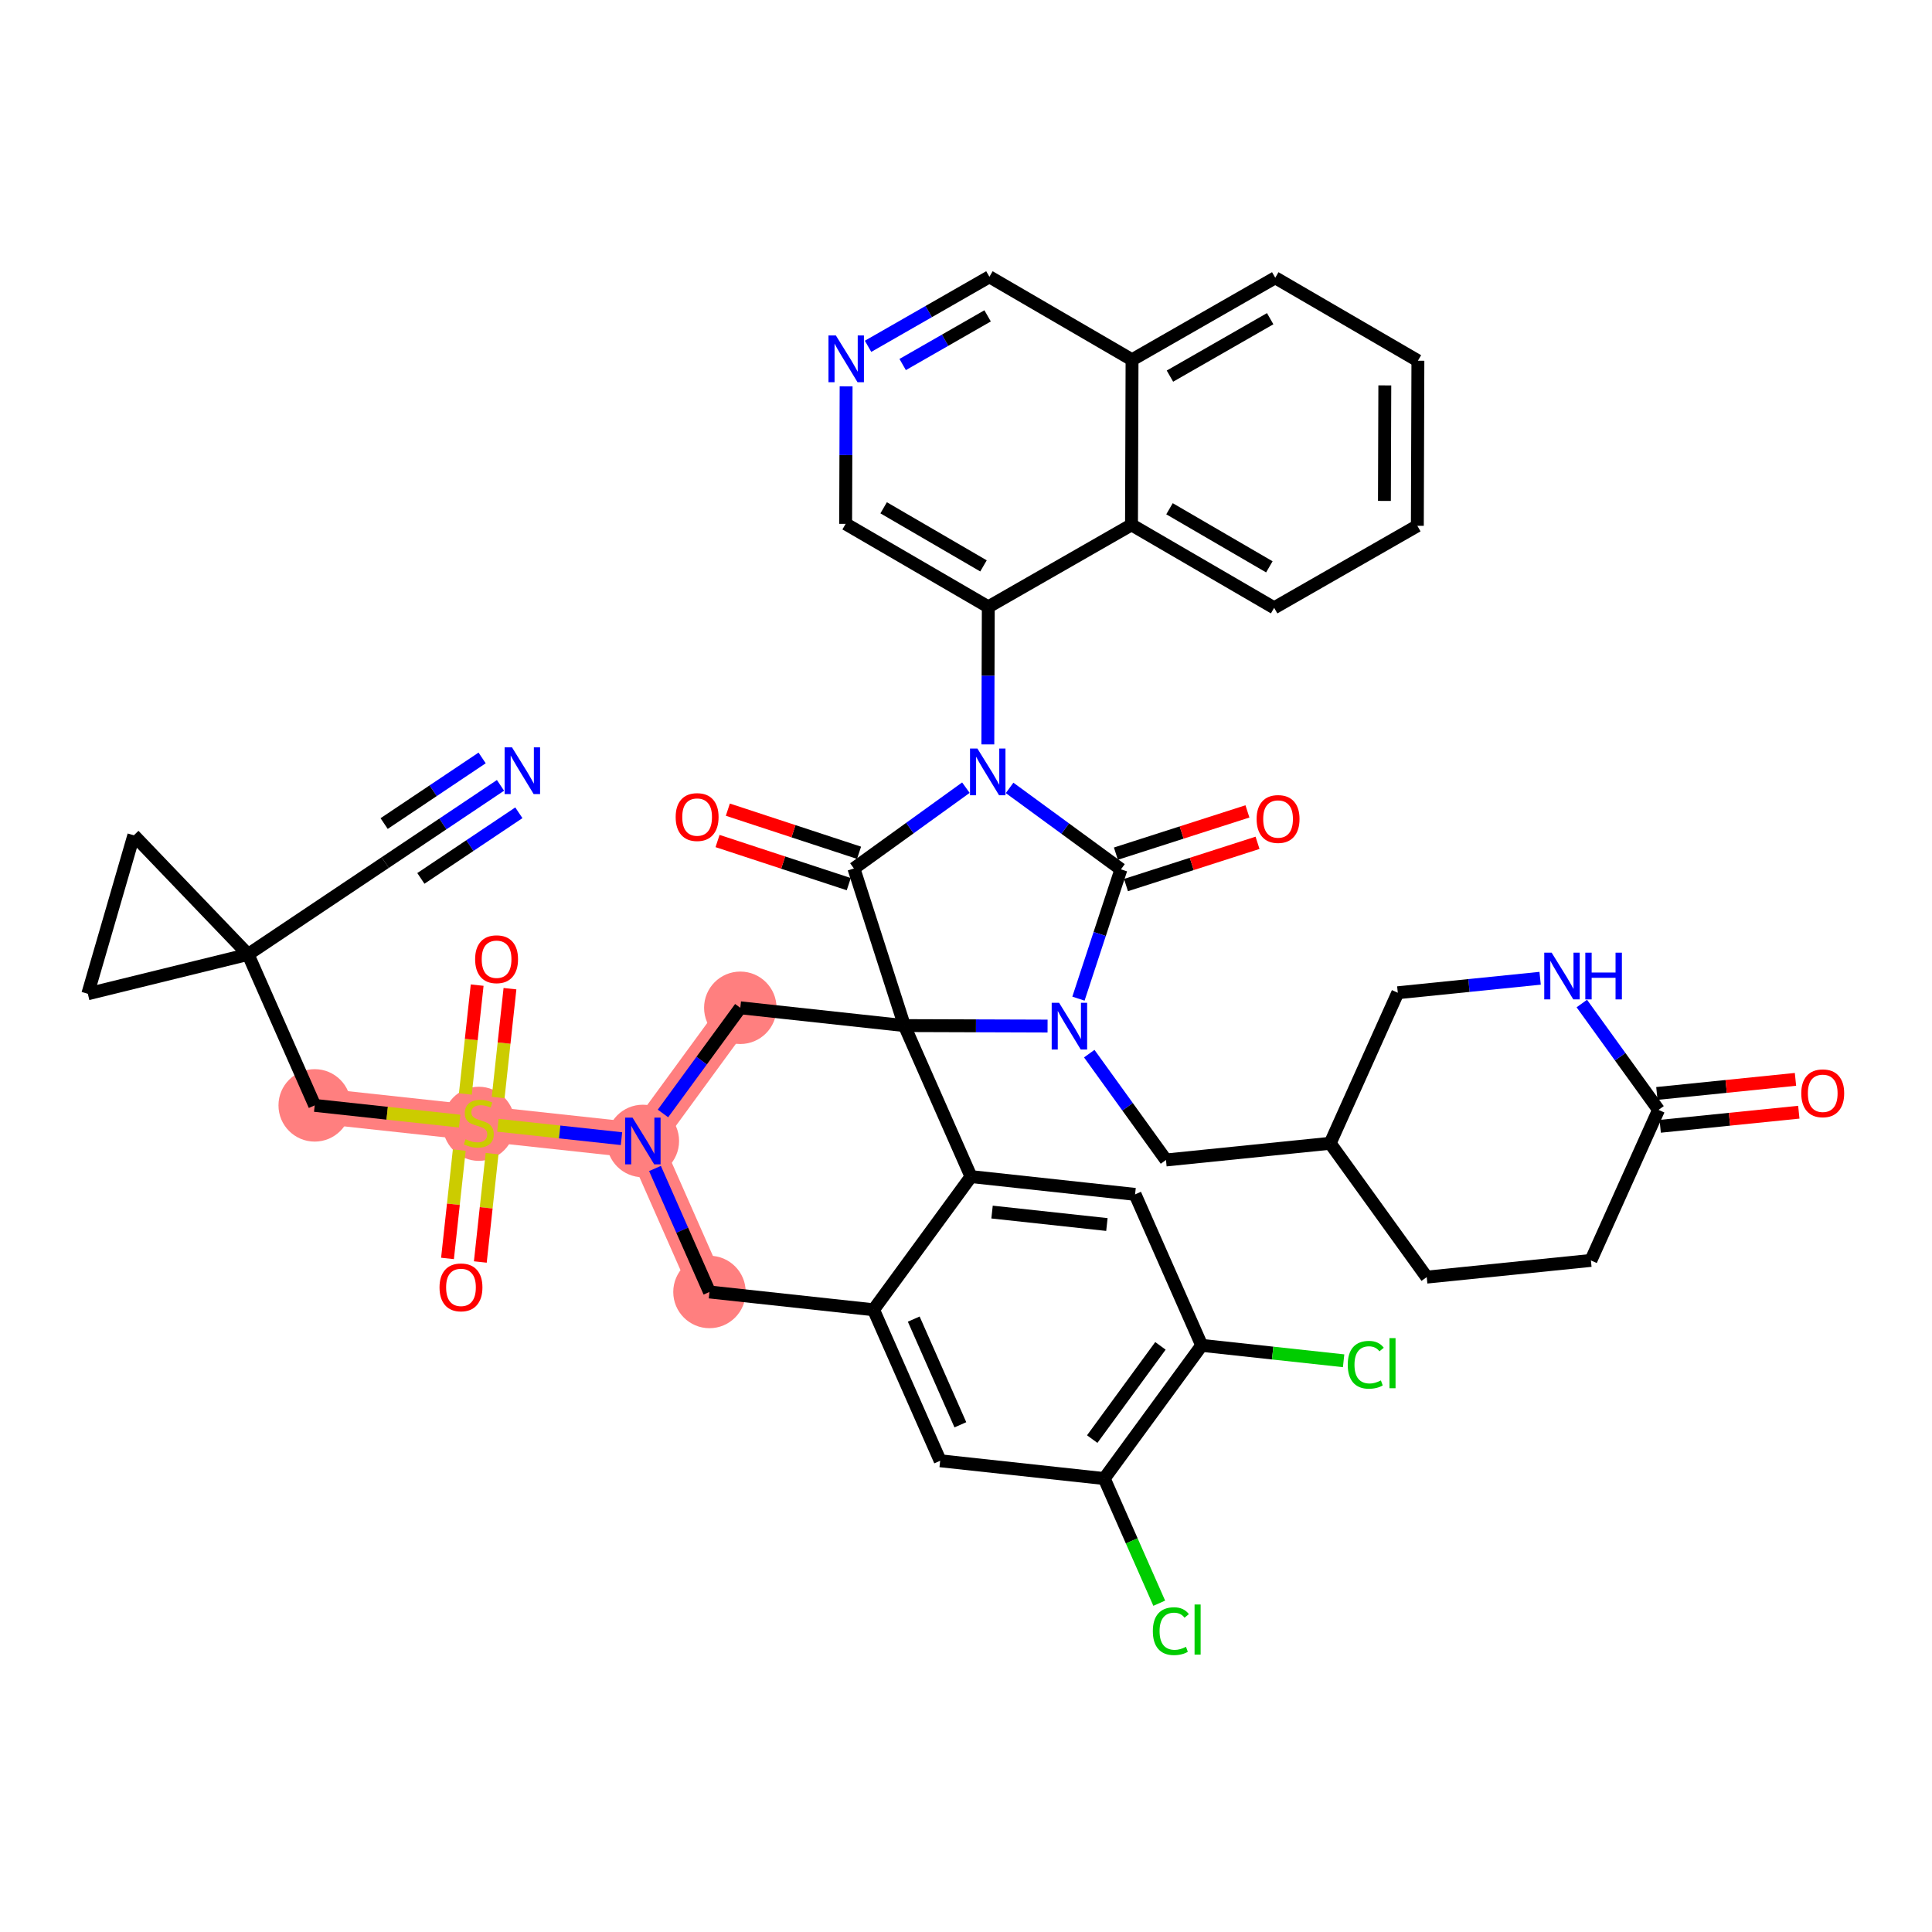 <?xml version='1.0' encoding='iso-8859-1'?>
<svg version='1.1' baseProfile='full'
              xmlns='http://www.w3.org/2000/svg'
                      xmlns:rdkit='http://www.rdkit.org/xml'
                      xmlns:xlink='http://www.w3.org/1999/xlink'
                  xml:space='preserve'
width='300px' height='300px' viewBox='0 0 300 300'>
<!-- END OF HEADER -->
<rect style='opacity:1.0;fill:#FFFFFF;stroke:none' width='300' height='300' x='0' y='0'> </rect>
<rect style='opacity:1.0;fill:#FFFFFF;stroke:none' width='300' height='300' x='0' y='0'> </rect>
<path d='M 48.867,171.643 L 74.345,174.407' style='fill:none;fill-rule:evenodd;stroke:#FF7F7F;stroke-width:5.5px;stroke-linecap:butt;stroke-linejoin:miter;stroke-opacity:1' />
<path d='M 74.345,174.407 L 99.822,177.171' style='fill:none;fill-rule:evenodd;stroke:#FF7F7F;stroke-width:5.5px;stroke-linecap:butt;stroke-linejoin:miter;stroke-opacity:1' />
<path d='M 99.822,177.171 L 110.167,200.617' style='fill:none;fill-rule:evenodd;stroke:#FF7F7F;stroke-width:5.5px;stroke-linecap:butt;stroke-linejoin:miter;stroke-opacity:1' />
<path d='M 99.822,177.171 L 114.954,156.489' style='fill:none;fill-rule:evenodd;stroke:#FF7F7F;stroke-width:5.5px;stroke-linecap:butt;stroke-linejoin:miter;stroke-opacity:1' />
<ellipse cx='48.867' cy='171.643' rx='5.125' ry='5.125'  style='fill:#FF7F7F;fill-rule:evenodd;stroke:#FF7F7F;stroke-width:1.0px;stroke-linecap:butt;stroke-linejoin:miter;stroke-opacity:1' />
<ellipse cx='74.345' cy='174.504' rx='5.125' ry='5.255'  style='fill:#FF7F7F;fill-rule:evenodd;stroke:#FF7F7F;stroke-width:1.0px;stroke-linecap:butt;stroke-linejoin:miter;stroke-opacity:1' />
<ellipse cx='99.822' cy='177.171' rx='5.125' ry='5.132'  style='fill:#FF7F7F;fill-rule:evenodd;stroke:#FF7F7F;stroke-width:1.0px;stroke-linecap:butt;stroke-linejoin:miter;stroke-opacity:1' />
<ellipse cx='110.167' cy='200.617' rx='5.125' ry='5.125'  style='fill:#FF7F7F;fill-rule:evenodd;stroke:#FF7F7F;stroke-width:1.0px;stroke-linecap:butt;stroke-linejoin:miter;stroke-opacity:1' />
<ellipse cx='114.954' cy='156.489' rx='5.125' ry='5.125'  style='fill:#FF7F7F;fill-rule:evenodd;stroke:#FF7F7F;stroke-width:1.0px;stroke-linecap:butt;stroke-linejoin:miter;stroke-opacity:1' />
<path class='bond-0 atom-0 atom-1' d='M 77.716,121.951 L 68.766,127.944' style='fill:none;fill-rule:evenodd;stroke:#0000FF;stroke-width:2.0px;stroke-linecap:butt;stroke-linejoin:miter;stroke-opacity:1' />
<path class='bond-0 atom-0 atom-1' d='M 68.766,127.944 L 59.816,133.938' style='fill:none;fill-rule:evenodd;stroke:#000000;stroke-width:2.0px;stroke-linecap:butt;stroke-linejoin:miter;stroke-opacity:1' />
<path class='bond-0 atom-0 atom-1' d='M 74.864,117.692 L 67.257,122.787' style='fill:none;fill-rule:evenodd;stroke:#0000FF;stroke-width:2.0px;stroke-linecap:butt;stroke-linejoin:miter;stroke-opacity:1' />
<path class='bond-0 atom-0 atom-1' d='M 67.257,122.787 L 59.649,127.881' style='fill:none;fill-rule:evenodd;stroke:#000000;stroke-width:2.0px;stroke-linecap:butt;stroke-linejoin:miter;stroke-opacity:1' />
<path class='bond-0 atom-0 atom-1' d='M 80.568,126.209 L 72.96,131.304' style='fill:none;fill-rule:evenodd;stroke:#0000FF;stroke-width:2.0px;stroke-linecap:butt;stroke-linejoin:miter;stroke-opacity:1' />
<path class='bond-0 atom-0 atom-1' d='M 72.96,131.304 L 65.353,136.398' style='fill:none;fill-rule:evenodd;stroke:#000000;stroke-width:2.0px;stroke-linecap:butt;stroke-linejoin:miter;stroke-opacity:1' />
<path class='bond-1 atom-1 atom-2' d='M 59.816,133.938 L 38.523,148.197' style='fill:none;fill-rule:evenodd;stroke:#000000;stroke-width:2.0px;stroke-linecap:butt;stroke-linejoin:miter;stroke-opacity:1' />
<path class='bond-2 atom-2 atom-3' d='M 38.523,148.197 L 48.867,171.643' style='fill:none;fill-rule:evenodd;stroke:#000000;stroke-width:2.0px;stroke-linecap:butt;stroke-linejoin:miter;stroke-opacity:1' />
<path class='bond-42 atom-2 atom-43' d='M 38.523,148.197 L 20.782,129.703' style='fill:none;fill-rule:evenodd;stroke:#000000;stroke-width:2.0px;stroke-linecap:butt;stroke-linejoin:miter;stroke-opacity:1' />
<path class='bond-44 atom-44 atom-2' d='M 13.636,154.313 L 38.523,148.197' style='fill:none;fill-rule:evenodd;stroke:#000000;stroke-width:2.0px;stroke-linecap:butt;stroke-linejoin:miter;stroke-opacity:1' />
<path class='bond-3 atom-3 atom-4' d='M 48.867,171.643 L 60.122,172.864' style='fill:none;fill-rule:evenodd;stroke:#000000;stroke-width:2.0px;stroke-linecap:butt;stroke-linejoin:miter;stroke-opacity:1' />
<path class='bond-3 atom-3 atom-4' d='M 60.122,172.864 L 71.377,174.085' style='fill:none;fill-rule:evenodd;stroke:#CCCC00;stroke-width:2.0px;stroke-linecap:butt;stroke-linejoin:miter;stroke-opacity:1' />
<path class='bond-4 atom-4 atom-5' d='M 77.354,170.424 L 78.271,161.973' style='fill:none;fill-rule:evenodd;stroke:#CCCC00;stroke-width:2.0px;stroke-linecap:butt;stroke-linejoin:miter;stroke-opacity:1' />
<path class='bond-4 atom-4 atom-5' d='M 78.271,161.973 L 79.188,153.522' style='fill:none;fill-rule:evenodd;stroke:#FF0000;stroke-width:2.0px;stroke-linecap:butt;stroke-linejoin:miter;stroke-opacity:1' />
<path class='bond-4 atom-4 atom-5' d='M 72.259,169.871 L 73.176,161.42' style='fill:none;fill-rule:evenodd;stroke:#CCCC00;stroke-width:2.0px;stroke-linecap:butt;stroke-linejoin:miter;stroke-opacity:1' />
<path class='bond-4 atom-4 atom-5' d='M 73.176,161.42 L 74.093,152.969' style='fill:none;fill-rule:evenodd;stroke:#FF0000;stroke-width:2.0px;stroke-linecap:butt;stroke-linejoin:miter;stroke-opacity:1' />
<path class='bond-5 atom-4 atom-6' d='M 71.314,178.584 L 70.401,186.997' style='fill:none;fill-rule:evenodd;stroke:#CCCC00;stroke-width:2.0px;stroke-linecap:butt;stroke-linejoin:miter;stroke-opacity:1' />
<path class='bond-5 atom-4 atom-6' d='M 70.401,186.997 L 69.488,195.409' style='fill:none;fill-rule:evenodd;stroke:#FF0000;stroke-width:2.0px;stroke-linecap:butt;stroke-linejoin:miter;stroke-opacity:1' />
<path class='bond-5 atom-4 atom-6' d='M 76.409,179.137 L 75.496,187.55' style='fill:none;fill-rule:evenodd;stroke:#CCCC00;stroke-width:2.0px;stroke-linecap:butt;stroke-linejoin:miter;stroke-opacity:1' />
<path class='bond-5 atom-4 atom-6' d='M 75.496,187.55 L 74.584,195.962' style='fill:none;fill-rule:evenodd;stroke:#FF0000;stroke-width:2.0px;stroke-linecap:butt;stroke-linejoin:miter;stroke-opacity:1' />
<path class='bond-6 atom-4 atom-7' d='M 77.312,174.729 L 86.908,175.77' style='fill:none;fill-rule:evenodd;stroke:#CCCC00;stroke-width:2.0px;stroke-linecap:butt;stroke-linejoin:miter;stroke-opacity:1' />
<path class='bond-6 atom-4 atom-7' d='M 86.908,175.77 L 96.504,176.811' style='fill:none;fill-rule:evenodd;stroke:#0000FF;stroke-width:2.0px;stroke-linecap:butt;stroke-linejoin:miter;stroke-opacity:1' />
<path class='bond-7 atom-7 atom-8' d='M 101.706,181.44 L 105.936,191.029' style='fill:none;fill-rule:evenodd;stroke:#0000FF;stroke-width:2.0px;stroke-linecap:butt;stroke-linejoin:miter;stroke-opacity:1' />
<path class='bond-7 atom-7 atom-8' d='M 105.936,191.029 L 110.167,200.617' style='fill:none;fill-rule:evenodd;stroke:#000000;stroke-width:2.0px;stroke-linecap:butt;stroke-linejoin:miter;stroke-opacity:1' />
<path class='bond-45 atom-18 atom-7' d='M 114.954,156.489 L 108.95,164.695' style='fill:none;fill-rule:evenodd;stroke:#000000;stroke-width:2.0px;stroke-linecap:butt;stroke-linejoin:miter;stroke-opacity:1' />
<path class='bond-45 atom-18 atom-7' d='M 108.95,164.695 L 102.946,172.901' style='fill:none;fill-rule:evenodd;stroke:#0000FF;stroke-width:2.0px;stroke-linecap:butt;stroke-linejoin:miter;stroke-opacity:1' />
<path class='bond-8 atom-8 atom-9' d='M 110.167,200.617 L 135.644,203.381' style='fill:none;fill-rule:evenodd;stroke:#000000;stroke-width:2.0px;stroke-linecap:butt;stroke-linejoin:miter;stroke-opacity:1' />
<path class='bond-9 atom-9 atom-10' d='M 135.644,203.381 L 145.989,226.827' style='fill:none;fill-rule:evenodd;stroke:#000000;stroke-width:2.0px;stroke-linecap:butt;stroke-linejoin:miter;stroke-opacity:1' />
<path class='bond-9 atom-9 atom-10' d='M 141.885,204.829 L 149.126,221.241' style='fill:none;fill-rule:evenodd;stroke:#000000;stroke-width:2.0px;stroke-linecap:butt;stroke-linejoin:miter;stroke-opacity:1' />
<path class='bond-48 atom-16 atom-9' d='M 150.776,182.699 L 135.644,203.381' style='fill:none;fill-rule:evenodd;stroke:#000000;stroke-width:2.0px;stroke-linecap:butt;stroke-linejoin:miter;stroke-opacity:1' />
<path class='bond-10 atom-10 atom-11' d='M 145.989,226.827 L 171.466,229.591' style='fill:none;fill-rule:evenodd;stroke:#000000;stroke-width:2.0px;stroke-linecap:butt;stroke-linejoin:miter;stroke-opacity:1' />
<path class='bond-11 atom-11 atom-12' d='M 171.466,229.591 L 175.736,239.269' style='fill:none;fill-rule:evenodd;stroke:#000000;stroke-width:2.0px;stroke-linecap:butt;stroke-linejoin:miter;stroke-opacity:1' />
<path class='bond-11 atom-11 atom-12' d='M 175.736,239.269 L 180.006,248.947' style='fill:none;fill-rule:evenodd;stroke:#00CC00;stroke-width:2.0px;stroke-linecap:butt;stroke-linejoin:miter;stroke-opacity:1' />
<path class='bond-12 atom-11 atom-13' d='M 171.466,229.591 L 186.598,208.909' style='fill:none;fill-rule:evenodd;stroke:#000000;stroke-width:2.0px;stroke-linecap:butt;stroke-linejoin:miter;stroke-opacity:1' />
<path class='bond-12 atom-11 atom-13' d='M 169.6,223.462 L 180.192,208.985' style='fill:none;fill-rule:evenodd;stroke:#000000;stroke-width:2.0px;stroke-linecap:butt;stroke-linejoin:miter;stroke-opacity:1' />
<path class='bond-13 atom-13 atom-14' d='M 186.598,208.909 L 197.617,210.104' style='fill:none;fill-rule:evenodd;stroke:#000000;stroke-width:2.0px;stroke-linecap:butt;stroke-linejoin:miter;stroke-opacity:1' />
<path class='bond-13 atom-13 atom-14' d='M 197.617,210.104 L 208.637,211.3' style='fill:none;fill-rule:evenodd;stroke:#00CC00;stroke-width:2.0px;stroke-linecap:butt;stroke-linejoin:miter;stroke-opacity:1' />
<path class='bond-14 atom-13 atom-15' d='M 186.598,208.909 L 176.254,185.463' style='fill:none;fill-rule:evenodd;stroke:#000000;stroke-width:2.0px;stroke-linecap:butt;stroke-linejoin:miter;stroke-opacity:1' />
<path class='bond-15 atom-15 atom-16' d='M 176.254,185.463 L 150.776,182.699' style='fill:none;fill-rule:evenodd;stroke:#000000;stroke-width:2.0px;stroke-linecap:butt;stroke-linejoin:miter;stroke-opacity:1' />
<path class='bond-15 atom-15 atom-16' d='M 171.879,190.144 L 154.045,188.209' style='fill:none;fill-rule:evenodd;stroke:#000000;stroke-width:2.0px;stroke-linecap:butt;stroke-linejoin:miter;stroke-opacity:1' />
<path class='bond-16 atom-16 atom-17' d='M 150.776,182.699 L 140.431,159.253' style='fill:none;fill-rule:evenodd;stroke:#000000;stroke-width:2.0px;stroke-linecap:butt;stroke-linejoin:miter;stroke-opacity:1' />
<path class='bond-17 atom-17 atom-18' d='M 140.431,159.253 L 114.954,156.489' style='fill:none;fill-rule:evenodd;stroke:#000000;stroke-width:2.0px;stroke-linecap:butt;stroke-linejoin:miter;stroke-opacity:1' />
<path class='bond-18 atom-17 atom-19' d='M 140.431,159.253 L 132.594,134.854' style='fill:none;fill-rule:evenodd;stroke:#000000;stroke-width:2.0px;stroke-linecap:butt;stroke-linejoin:miter;stroke-opacity:1' />
<path class='bond-49 atom-34 atom-17' d='M 162.665,159.327 L 151.548,159.29' style='fill:none;fill-rule:evenodd;stroke:#0000FF;stroke-width:2.0px;stroke-linecap:butt;stroke-linejoin:miter;stroke-opacity:1' />
<path class='bond-49 atom-34 atom-17' d='M 151.548,159.29 L 140.431,159.253' style='fill:none;fill-rule:evenodd;stroke:#000000;stroke-width:2.0px;stroke-linecap:butt;stroke-linejoin:miter;stroke-opacity:1' />
<path class='bond-19 atom-19 atom-20' d='M 133.394,132.42 L 123.207,129.072' style='fill:none;fill-rule:evenodd;stroke:#000000;stroke-width:2.0px;stroke-linecap:butt;stroke-linejoin:miter;stroke-opacity:1' />
<path class='bond-19 atom-19 atom-20' d='M 123.207,129.072 L 113.02,125.724' style='fill:none;fill-rule:evenodd;stroke:#FF0000;stroke-width:2.0px;stroke-linecap:butt;stroke-linejoin:miter;stroke-opacity:1' />
<path class='bond-19 atom-19 atom-20' d='M 131.794,137.289 L 121.607,133.941' style='fill:none;fill-rule:evenodd;stroke:#000000;stroke-width:2.0px;stroke-linecap:butt;stroke-linejoin:miter;stroke-opacity:1' />
<path class='bond-19 atom-19 atom-20' d='M 121.607,133.941 L 111.42,130.593' style='fill:none;fill-rule:evenodd;stroke:#FF0000;stroke-width:2.0px;stroke-linecap:butt;stroke-linejoin:miter;stroke-opacity:1' />
<path class='bond-20 atom-19 atom-21' d='M 132.594,134.854 L 141.289,128.581' style='fill:none;fill-rule:evenodd;stroke:#000000;stroke-width:2.0px;stroke-linecap:butt;stroke-linejoin:miter;stroke-opacity:1' />
<path class='bond-20 atom-19 atom-21' d='M 141.289,128.581 L 149.984,122.308' style='fill:none;fill-rule:evenodd;stroke:#0000FF;stroke-width:2.0px;stroke-linecap:butt;stroke-linejoin:miter;stroke-opacity:1' />
<path class='bond-21 atom-21 atom-22' d='M 153.391,115.591 L 153.427,104.913' style='fill:none;fill-rule:evenodd;stroke:#0000FF;stroke-width:2.0px;stroke-linecap:butt;stroke-linejoin:miter;stroke-opacity:1' />
<path class='bond-21 atom-21 atom-22' d='M 153.427,104.913 L 153.462,94.234' style='fill:none;fill-rule:evenodd;stroke:#000000;stroke-width:2.0px;stroke-linecap:butt;stroke-linejoin:miter;stroke-opacity:1' />
<path class='bond-31 atom-21 atom-32' d='M 156.77,122.343 L 165.414,128.668' style='fill:none;fill-rule:evenodd;stroke:#0000FF;stroke-width:2.0px;stroke-linecap:butt;stroke-linejoin:miter;stroke-opacity:1' />
<path class='bond-31 atom-21 atom-32' d='M 165.414,128.668 L 174.059,134.993' style='fill:none;fill-rule:evenodd;stroke:#000000;stroke-width:2.0px;stroke-linecap:butt;stroke-linejoin:miter;stroke-opacity:1' />
<path class='bond-22 atom-22 atom-23' d='M 153.462,94.234 L 131.312,81.346' style='fill:none;fill-rule:evenodd;stroke:#000000;stroke-width:2.0px;stroke-linecap:butt;stroke-linejoin:miter;stroke-opacity:1' />
<path class='bond-22 atom-22 atom-23' d='M 152.717,87.871 L 137.212,78.85' style='fill:none;fill-rule:evenodd;stroke:#000000;stroke-width:2.0px;stroke-linecap:butt;stroke-linejoin:miter;stroke-opacity:1' />
<path class='bond-46 atom-31 atom-22' d='M 175.699,81.495 L 153.462,94.234' style='fill:none;fill-rule:evenodd;stroke:#000000;stroke-width:2.0px;stroke-linecap:butt;stroke-linejoin:miter;stroke-opacity:1' />
<path class='bond-23 atom-23 atom-24' d='M 131.312,81.346 L 131.348,70.668' style='fill:none;fill-rule:evenodd;stroke:#000000;stroke-width:2.0px;stroke-linecap:butt;stroke-linejoin:miter;stroke-opacity:1' />
<path class='bond-23 atom-23 atom-24' d='M 131.348,70.668 L 131.384,59.989' style='fill:none;fill-rule:evenodd;stroke:#0000FF;stroke-width:2.0px;stroke-linecap:butt;stroke-linejoin:miter;stroke-opacity:1' />
<path class='bond-24 atom-24 atom-25' d='M 134.791,53.776 L 144.212,48.379' style='fill:none;fill-rule:evenodd;stroke:#0000FF;stroke-width:2.0px;stroke-linecap:butt;stroke-linejoin:miter;stroke-opacity:1' />
<path class='bond-24 atom-24 atom-25' d='M 144.212,48.379 L 153.634,42.981' style='fill:none;fill-rule:evenodd;stroke:#000000;stroke-width:2.0px;stroke-linecap:butt;stroke-linejoin:miter;stroke-opacity:1' />
<path class='bond-24 atom-24 atom-25' d='M 140.165,56.604 L 146.76,52.826' style='fill:none;fill-rule:evenodd;stroke:#0000FF;stroke-width:2.0px;stroke-linecap:butt;stroke-linejoin:miter;stroke-opacity:1' />
<path class='bond-24 atom-24 atom-25' d='M 146.76,52.826 L 153.355,49.047' style='fill:none;fill-rule:evenodd;stroke:#000000;stroke-width:2.0px;stroke-linecap:butt;stroke-linejoin:miter;stroke-opacity:1' />
<path class='bond-25 atom-25 atom-26' d='M 153.634,42.981 L 175.784,55.868' style='fill:none;fill-rule:evenodd;stroke:#000000;stroke-width:2.0px;stroke-linecap:butt;stroke-linejoin:miter;stroke-opacity:1' />
<path class='bond-26 atom-26 atom-27' d='M 175.784,55.868 L 198.021,43.13' style='fill:none;fill-rule:evenodd;stroke:#000000;stroke-width:2.0px;stroke-linecap:butt;stroke-linejoin:miter;stroke-opacity:1' />
<path class='bond-26 atom-26 atom-27' d='M 181.668,58.405 L 197.233,49.487' style='fill:none;fill-rule:evenodd;stroke:#000000;stroke-width:2.0px;stroke-linecap:butt;stroke-linejoin:miter;stroke-opacity:1' />
<path class='bond-50 atom-31 atom-26' d='M 175.699,81.495 L 175.784,55.868' style='fill:none;fill-rule:evenodd;stroke:#000000;stroke-width:2.0px;stroke-linecap:butt;stroke-linejoin:miter;stroke-opacity:1' />
<path class='bond-27 atom-27 atom-28' d='M 198.021,43.13 L 220.171,56.017' style='fill:none;fill-rule:evenodd;stroke:#000000;stroke-width:2.0px;stroke-linecap:butt;stroke-linejoin:miter;stroke-opacity:1' />
<path class='bond-28 atom-28 atom-29' d='M 220.171,56.017 L 220.085,81.644' style='fill:none;fill-rule:evenodd;stroke:#000000;stroke-width:2.0px;stroke-linecap:butt;stroke-linejoin:miter;stroke-opacity:1' />
<path class='bond-28 atom-28 atom-29' d='M 215.033,59.844 L 214.973,77.782' style='fill:none;fill-rule:evenodd;stroke:#000000;stroke-width:2.0px;stroke-linecap:butt;stroke-linejoin:miter;stroke-opacity:1' />
<path class='bond-29 atom-29 atom-30' d='M 220.085,81.644 L 197.849,94.383' style='fill:none;fill-rule:evenodd;stroke:#000000;stroke-width:2.0px;stroke-linecap:butt;stroke-linejoin:miter;stroke-opacity:1' />
<path class='bond-30 atom-30 atom-31' d='M 197.849,94.383 L 175.699,81.495' style='fill:none;fill-rule:evenodd;stroke:#000000;stroke-width:2.0px;stroke-linecap:butt;stroke-linejoin:miter;stroke-opacity:1' />
<path class='bond-30 atom-30 atom-31' d='M 197.104,88.019 L 181.599,78.998' style='fill:none;fill-rule:evenodd;stroke:#000000;stroke-width:2.0px;stroke-linecap:butt;stroke-linejoin:miter;stroke-opacity:1' />
<path class='bond-32 atom-32 atom-33' d='M 174.842,137.433 L 185.056,134.152' style='fill:none;fill-rule:evenodd;stroke:#000000;stroke-width:2.0px;stroke-linecap:butt;stroke-linejoin:miter;stroke-opacity:1' />
<path class='bond-32 atom-32 atom-33' d='M 185.056,134.152 L 195.269,130.871' style='fill:none;fill-rule:evenodd;stroke:#FF0000;stroke-width:2.0px;stroke-linecap:butt;stroke-linejoin:miter;stroke-opacity:1' />
<path class='bond-32 atom-32 atom-33' d='M 173.275,132.553 L 183.488,129.272' style='fill:none;fill-rule:evenodd;stroke:#000000;stroke-width:2.0px;stroke-linecap:butt;stroke-linejoin:miter;stroke-opacity:1' />
<path class='bond-32 atom-32 atom-33' d='M 183.488,129.272 L 193.702,125.992' style='fill:none;fill-rule:evenodd;stroke:#FF0000;stroke-width:2.0px;stroke-linecap:butt;stroke-linejoin:miter;stroke-opacity:1' />
<path class='bond-33 atom-32 atom-34' d='M 174.059,134.993 L 170.76,145.031' style='fill:none;fill-rule:evenodd;stroke:#000000;stroke-width:2.0px;stroke-linecap:butt;stroke-linejoin:miter;stroke-opacity:1' />
<path class='bond-33 atom-32 atom-34' d='M 170.76,145.031 L 167.461,155.069' style='fill:none;fill-rule:evenodd;stroke:#0000FF;stroke-width:2.0px;stroke-linecap:butt;stroke-linejoin:miter;stroke-opacity:1' />
<path class='bond-34 atom-34 atom-35' d='M 169.138,163.608 L 175.095,171.865' style='fill:none;fill-rule:evenodd;stroke:#0000FF;stroke-width:2.0px;stroke-linecap:butt;stroke-linejoin:miter;stroke-opacity:1' />
<path class='bond-34 atom-34 atom-35' d='M 175.095,171.865 L 181.052,180.122' style='fill:none;fill-rule:evenodd;stroke:#000000;stroke-width:2.0px;stroke-linecap:butt;stroke-linejoin:miter;stroke-opacity:1' />
<path class='bond-35 atom-35 atom-36' d='M 181.052,180.122 L 206.547,177.528' style='fill:none;fill-rule:evenodd;stroke:#000000;stroke-width:2.0px;stroke-linecap:butt;stroke-linejoin:miter;stroke-opacity:1' />
<path class='bond-36 atom-36 atom-37' d='M 206.547,177.528 L 221.54,198.311' style='fill:none;fill-rule:evenodd;stroke:#000000;stroke-width:2.0px;stroke-linecap:butt;stroke-linejoin:miter;stroke-opacity:1' />
<path class='bond-47 atom-42 atom-36' d='M 217.048,154.152 L 206.547,177.528' style='fill:none;fill-rule:evenodd;stroke:#000000;stroke-width:2.0px;stroke-linecap:butt;stroke-linejoin:miter;stroke-opacity:1' />
<path class='bond-37 atom-37 atom-38' d='M 221.54,198.311 L 247.035,195.718' style='fill:none;fill-rule:evenodd;stroke:#000000;stroke-width:2.0px;stroke-linecap:butt;stroke-linejoin:miter;stroke-opacity:1' />
<path class='bond-38 atom-38 atom-39' d='M 247.035,195.718 L 257.537,172.341' style='fill:none;fill-rule:evenodd;stroke:#000000;stroke-width:2.0px;stroke-linecap:butt;stroke-linejoin:miter;stroke-opacity:1' />
<path class='bond-39 atom-39 atom-40' d='M 257.796,174.891 L 268.558,173.796' style='fill:none;fill-rule:evenodd;stroke:#000000;stroke-width:2.0px;stroke-linecap:butt;stroke-linejoin:miter;stroke-opacity:1' />
<path class='bond-39 atom-39 atom-40' d='M 268.558,173.796 L 279.319,172.702' style='fill:none;fill-rule:evenodd;stroke:#FF0000;stroke-width:2.0px;stroke-linecap:butt;stroke-linejoin:miter;stroke-opacity:1' />
<path class='bond-39 atom-39 atom-40' d='M 257.278,169.792 L 268.039,168.697' style='fill:none;fill-rule:evenodd;stroke:#000000;stroke-width:2.0px;stroke-linecap:butt;stroke-linejoin:miter;stroke-opacity:1' />
<path class='bond-39 atom-39 atom-40' d='M 268.039,168.697 L 278.801,167.602' style='fill:none;fill-rule:evenodd;stroke:#FF0000;stroke-width:2.0px;stroke-linecap:butt;stroke-linejoin:miter;stroke-opacity:1' />
<path class='bond-40 atom-39 atom-41' d='M 257.537,172.341 L 251.58,164.085' style='fill:none;fill-rule:evenodd;stroke:#000000;stroke-width:2.0px;stroke-linecap:butt;stroke-linejoin:miter;stroke-opacity:1' />
<path class='bond-40 atom-39 atom-41' d='M 251.58,164.085 L 245.624,155.828' style='fill:none;fill-rule:evenodd;stroke:#0000FF;stroke-width:2.0px;stroke-linecap:butt;stroke-linejoin:miter;stroke-opacity:1' />
<path class='bond-41 atom-41 atom-42' d='M 239.15,151.904 L 228.099,153.028' style='fill:none;fill-rule:evenodd;stroke:#0000FF;stroke-width:2.0px;stroke-linecap:butt;stroke-linejoin:miter;stroke-opacity:1' />
<path class='bond-41 atom-41 atom-42' d='M 228.099,153.028 L 217.048,154.152' style='fill:none;fill-rule:evenodd;stroke:#000000;stroke-width:2.0px;stroke-linecap:butt;stroke-linejoin:miter;stroke-opacity:1' />
<path class='bond-43 atom-43 atom-44' d='M 20.782,129.703 L 13.636,154.313' style='fill:none;fill-rule:evenodd;stroke:#000000;stroke-width:2.0px;stroke-linecap:butt;stroke-linejoin:miter;stroke-opacity:1' />
<path  class='atom-0' d='M 79.505 116.05
L 81.883 119.894
Q 82.119 120.273, 82.498 120.96
Q 82.877 121.647, 82.898 121.688
L 82.898 116.05
L 83.862 116.05
L 83.862 123.307
L 82.867 123.307
L 80.315 119.105
Q 80.017 118.613, 79.7 118.049
Q 79.392 117.485, 79.3 117.311
L 79.3 123.307
L 78.357 123.307
L 78.357 116.05
L 79.505 116.05
' fill='#0000FF'/>
<path  class='atom-4' d='M 72.294 176.898
Q 72.376 176.929, 72.715 177.072
Q 73.053 177.216, 73.422 177.308
Q 73.801 177.39, 74.17 177.39
Q 74.857 177.39, 75.257 177.062
Q 75.657 176.724, 75.657 176.139
Q 75.657 175.739, 75.452 175.493
Q 75.257 175.247, 74.949 175.114
Q 74.642 174.981, 74.129 174.827
Q 73.484 174.632, 73.094 174.448
Q 72.715 174.263, 72.438 173.874
Q 72.171 173.484, 72.171 172.828
Q 72.171 171.916, 72.787 171.352
Q 73.412 170.788, 74.642 170.788
Q 75.482 170.788, 76.436 171.188
L 76.2 171.977
Q 75.329 171.619, 74.673 171.619
Q 73.965 171.619, 73.576 171.916
Q 73.186 172.203, 73.197 172.705
Q 73.197 173.095, 73.391 173.331
Q 73.596 173.566, 73.883 173.7
Q 74.181 173.833, 74.673 173.987
Q 75.329 174.192, 75.718 174.397
Q 76.108 174.602, 76.385 175.022
Q 76.671 175.432, 76.671 176.139
Q 76.671 177.144, 75.995 177.687
Q 75.329 178.22, 74.211 178.22
Q 73.566 178.22, 73.073 178.077
Q 72.592 177.943, 72.018 177.708
L 72.294 176.898
' fill='#CCCC00'/>
<path  class='atom-5' d='M 73.777 148.95
Q 73.777 147.208, 74.638 146.234
Q 75.499 145.26, 77.109 145.26
Q 78.718 145.26, 79.579 146.234
Q 80.44 147.208, 80.44 148.95
Q 80.44 150.713, 79.569 151.718
Q 78.698 152.712, 77.109 152.712
Q 75.51 152.712, 74.638 151.718
Q 73.777 150.723, 73.777 148.95
M 77.109 151.892
Q 78.216 151.892, 78.81 151.154
Q 79.415 150.406, 79.415 148.95
Q 79.415 147.525, 78.81 146.808
Q 78.216 146.08, 77.109 146.08
Q 76.002 146.08, 75.397 146.797
Q 74.802 147.515, 74.802 148.95
Q 74.802 150.416, 75.397 151.154
Q 76.002 151.892, 77.109 151.892
' fill='#FF0000'/>
<path  class='atom-6' d='M 68.249 199.905
Q 68.249 198.162, 69.11 197.188
Q 69.971 196.214, 71.581 196.214
Q 73.19 196.214, 74.051 197.188
Q 74.912 198.162, 74.912 199.905
Q 74.912 201.668, 74.041 202.672
Q 73.169 203.667, 71.581 203.667
Q 69.981 203.667, 69.11 202.672
Q 68.249 201.678, 68.249 199.905
M 71.581 202.847
Q 72.688 202.847, 73.282 202.108
Q 73.887 201.36, 73.887 199.905
Q 73.887 198.48, 73.282 197.762
Q 72.688 197.034, 71.581 197.034
Q 70.474 197.034, 69.869 197.752
Q 69.274 198.469, 69.274 199.905
Q 69.274 201.37, 69.869 202.108
Q 70.474 202.847, 71.581 202.847
' fill='#FF0000'/>
<path  class='atom-7' d='M 98.218 173.542
L 100.596 177.386
Q 100.832 177.765, 101.211 178.452
Q 101.59 179.139, 101.611 179.18
L 101.611 173.542
L 102.574 173.542
L 102.574 180.8
L 101.58 180.8
L 99.027 176.597
Q 98.73 176.105, 98.412 175.541
Q 98.105 174.977, 98.013 174.803
L 98.013 180.8
L 97.07 180.8
L 97.07 173.542
L 98.218 173.542
' fill='#0000FF'/>
<path  class='atom-12' d='M 179.013 253.288
Q 179.013 251.484, 179.853 250.541
Q 180.704 249.587, 182.313 249.587
Q 183.81 249.587, 184.609 250.643
L 183.933 251.197
Q 183.349 250.428, 182.313 250.428
Q 181.216 250.428, 180.632 251.166
Q 180.058 251.894, 180.058 253.288
Q 180.058 254.723, 180.653 255.461
Q 181.257 256.199, 182.426 256.199
Q 183.226 256.199, 184.158 255.717
L 184.445 256.486
Q 184.066 256.732, 183.492 256.876
Q 182.918 257.019, 182.283 257.019
Q 180.704 257.019, 179.853 256.056
Q 179.013 255.092, 179.013 253.288
' fill='#00CC00'/>
<path  class='atom-12' d='M 185.491 249.147
L 186.434 249.147
L 186.434 256.927
L 185.491 256.927
L 185.491 249.147
' fill='#00CC00'/>
<path  class='atom-14' d='M 209.277 211.924
Q 209.277 210.12, 210.118 209.177
Q 210.969 208.224, 212.578 208.224
Q 214.075 208.224, 214.874 209.279
L 214.198 209.833
Q 213.613 209.064, 212.578 209.064
Q 211.481 209.064, 210.897 209.802
Q 210.323 210.53, 210.323 211.924
Q 210.323 213.359, 210.917 214.097
Q 211.522 214.835, 212.691 214.835
Q 213.49 214.835, 214.423 214.353
L 214.71 215.122
Q 214.331 215.368, 213.757 215.512
Q 213.183 215.655, 212.547 215.655
Q 210.969 215.655, 210.118 214.692
Q 209.277 213.728, 209.277 211.924
' fill='#00CC00'/>
<path  class='atom-14' d='M 215.756 207.783
L 216.699 207.783
L 216.699 215.563
L 215.756 215.563
L 215.756 207.783
' fill='#00CC00'/>
<path  class='atom-20' d='M 104.917 126.874
Q 104.917 125.131, 105.778 124.158
Q 106.639 123.184, 108.248 123.184
Q 109.857 123.184, 110.719 124.158
Q 111.58 125.131, 111.58 126.874
Q 111.58 128.637, 110.708 129.642
Q 109.837 130.636, 108.248 130.636
Q 106.649 130.636, 105.778 129.642
Q 104.917 128.647, 104.917 126.874
M 108.248 129.816
Q 109.355 129.816, 109.95 129.078
Q 110.555 128.33, 110.555 126.874
Q 110.555 125.449, 109.95 124.732
Q 109.355 124.004, 108.248 124.004
Q 107.141 124.004, 106.536 124.721
Q 105.942 125.439, 105.942 126.874
Q 105.942 128.34, 106.536 129.078
Q 107.141 129.816, 108.248 129.816
' fill='#FF0000'/>
<path  class='atom-21' d='M 151.772 116.232
L 154.151 120.076
Q 154.386 120.455, 154.766 121.142
Q 155.145 121.829, 155.165 121.87
L 155.165 116.232
L 156.129 116.232
L 156.129 123.489
L 155.135 123.489
L 152.582 119.287
Q 152.285 118.795, 151.967 118.231
Q 151.66 117.667, 151.567 117.493
L 151.567 123.489
L 150.624 123.489
L 150.624 116.232
L 151.772 116.232
' fill='#0000FF'/>
<path  class='atom-24' d='M 129.794 52.091
L 132.172 55.935
Q 132.408 56.314, 132.787 57.001
Q 133.166 57.688, 133.187 57.729
L 133.187 52.091
L 134.15 52.091
L 134.15 59.349
L 133.156 59.349
L 130.603 55.146
Q 130.306 54.654, 129.988 54.09
Q 129.681 53.526, 129.589 53.352
L 129.589 59.349
L 128.646 59.349
L 128.646 52.091
L 129.794 52.091
' fill='#0000FF'/>
<path  class='atom-33' d='M 195.126 127.176
Q 195.126 125.433, 195.987 124.46
Q 196.848 123.486, 198.457 123.486
Q 200.067 123.486, 200.928 124.46
Q 201.789 125.433, 201.789 127.176
Q 201.789 128.939, 200.918 129.944
Q 200.046 130.938, 198.457 130.938
Q 196.858 130.938, 195.987 129.944
Q 195.126 128.949, 195.126 127.176
M 198.457 130.118
Q 199.565 130.118, 200.159 129.38
Q 200.764 128.632, 200.764 127.176
Q 200.764 125.751, 200.159 125.034
Q 199.565 124.306, 198.457 124.306
Q 197.35 124.306, 196.746 125.023
Q 196.151 125.741, 196.151 127.176
Q 196.151 128.642, 196.746 129.38
Q 197.35 130.118, 198.457 130.118
' fill='#FF0000'/>
<path  class='atom-34' d='M 164.454 155.71
L 166.832 159.554
Q 167.068 159.933, 167.447 160.62
Q 167.826 161.307, 167.847 161.348
L 167.847 155.71
L 168.81 155.71
L 168.81 162.968
L 167.816 162.968
L 165.264 158.765
Q 164.966 158.273, 164.649 157.709
Q 164.341 157.145, 164.249 156.971
L 164.249 162.968
L 163.306 162.968
L 163.306 155.71
L 164.454 155.71
' fill='#0000FF'/>
<path  class='atom-40' d='M 279.701 169.768
Q 279.701 168.026, 280.562 167.052
Q 281.423 166.078, 283.032 166.078
Q 284.642 166.078, 285.503 167.052
Q 286.364 168.026, 286.364 169.768
Q 286.364 171.532, 285.492 172.536
Q 284.621 173.53, 283.032 173.53
Q 281.433 173.53, 280.562 172.536
Q 279.701 171.542, 279.701 169.768
M 283.032 172.71
Q 284.139 172.71, 284.734 171.972
Q 285.339 171.224, 285.339 169.768
Q 285.339 168.344, 284.734 167.626
Q 284.139 166.898, 283.032 166.898
Q 281.925 166.898, 281.32 167.616
Q 280.726 168.333, 280.726 169.768
Q 280.726 171.234, 281.32 171.972
Q 281.925 172.71, 283.032 172.71
' fill='#FF0000'/>
<path  class='atom-41' d='M 240.939 147.93
L 243.317 151.774
Q 243.553 152.153, 243.932 152.84
Q 244.312 153.527, 244.332 153.568
L 244.332 147.93
L 245.296 147.93
L 245.296 155.187
L 244.301 155.187
L 241.749 150.985
Q 241.452 150.493, 241.134 149.929
Q 240.826 149.365, 240.734 149.191
L 240.734 155.187
L 239.791 155.187
L 239.791 147.93
L 240.939 147.93
' fill='#0000FF'/>
<path  class='atom-41' d='M 246.167 147.93
L 247.151 147.93
L 247.151 151.015
L 250.862 151.015
L 250.862 147.93
L 251.846 147.93
L 251.846 155.187
L 250.862 155.187
L 250.862 151.835
L 247.151 151.835
L 247.151 155.187
L 246.167 155.187
L 246.167 147.93
' fill='#0000FF'/>
</svg>
